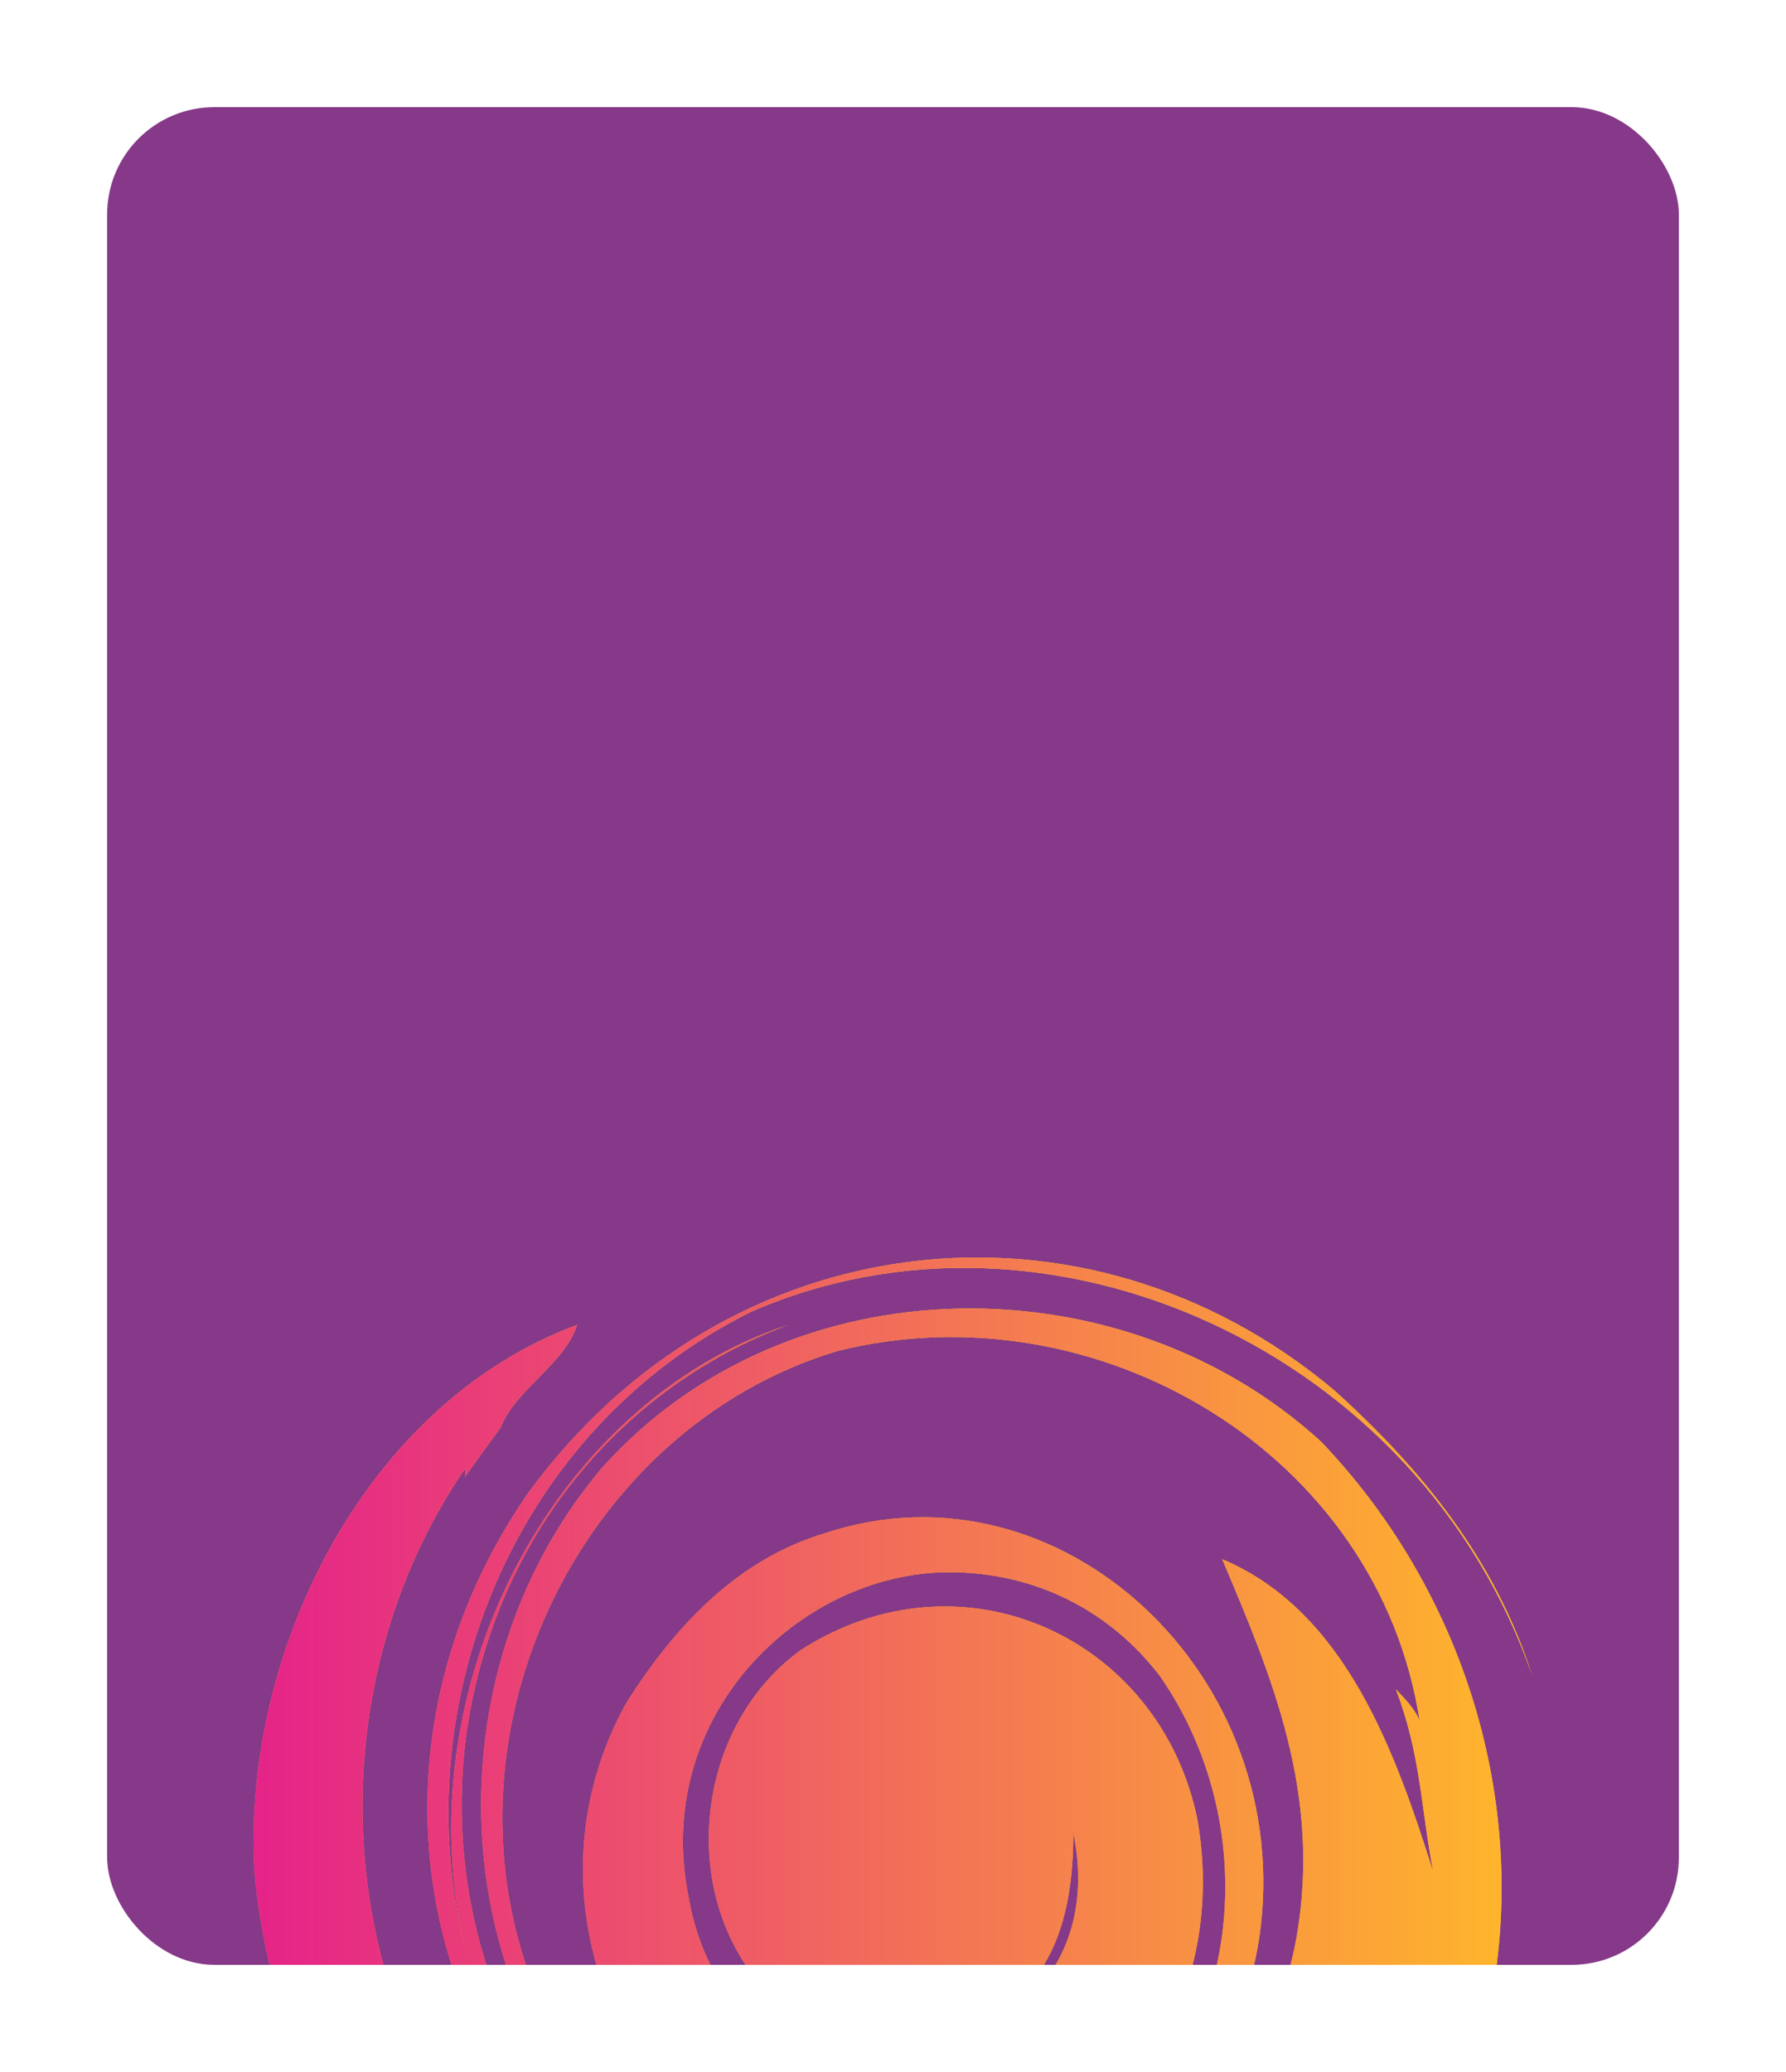 <?xml version="1.0" encoding="UTF-8"?> <svg xmlns="http://www.w3.org/2000/svg" width="500" height="580" viewBox="0 0 500 580" fill="none"> <g filter="url(#filter0_d)"> <g clip-path="url(#clip0)"> <rect x="30" y="20" width="440" height="520" rx="30" fill="#853988"></rect> <g clip-path="url(#clip1)"> <path d="M168.495 400.954C112.919 466.531 126.814 575.828 203.229 612.26C265.751 641.405 342.166 601.331 352.587 532.109C363.007 459.245 297.013 397.309 231.017 419.168C206.703 426.455 189.336 444.672 175.443 466.531C151.128 510.25 165.021 561.255 199.757 590.403C227.546 612.262 262.279 608.618 293.539 594.047C324.802 575.83 342.168 539.398 335.221 499.324C324.799 448.319 269.227 422.815 224.07 451.961C189.336 477.465 189.336 535.756 227.543 557.615C244.913 564.902 265.751 561.257 283.118 550.329C297.013 539.398 300.485 521.183 300.485 502.966C310.904 553.971 258.806 575.83 220.596 561.257C234.491 568.544 251.856 568.544 269.225 568.544C234.491 575.83 199.755 561.257 192.807 521.183C182.388 470.173 224.07 430.099 265.751 430.099C290.065 430.099 310.906 441.028 324.799 459.245C352.587 499.321 349.114 557.613 310.906 590.403C258.806 637.766 178.917 612.262 151.128 550.326C119.866 477.462 161.548 390.025 234.491 368.163C306.881 350.086 386.109 396.596 397.494 472.083C396.641 469.018 393.718 465.954 390.795 462.889C397.743 481.104 397.743 495.679 401.214 513.894C390.795 481.104 376.9 441.03 342.166 426.457C356.059 459.247 369.952 492.035 363.007 532.112C349.114 608.618 269.225 648.697 203.229 619.551C151.128 594.047 123.34 535.756 130.288 477.465C137.235 422.818 171.969 379.097 220.596 360.882C154.602 382.741 112.919 462.892 130.288 535.756C112.919 466.534 144.181 390.028 210.177 357.237C293.537 320.803 397.74 368.166 429 459.247C418.581 426.457 397.74 400.956 373.426 379.097C303.958 320.801 203.229 331.731 147.655 408.238C102.499 473.815 112.919 557.61 171.969 608.615C217.124 645.05 272.699 645.05 321.328 623.191C276.172 666.909 206.705 659.623 158.076 619.546C92.078 564.897 85.13 466.529 130.288 400.954C130.288 400.954 130.288 402.578 130.158 403.44C131.227 401.93 135.065 396.521 140.218 389.503C144.181 379.094 158.074 371.808 161.548 360.879C102.499 382.736 67.763 451.956 71.237 513.892C81.659 634.119 213.648 717.914 321.325 670.551C363.007 652.334 394.266 615.904 411.633 572.183C432.474 510.247 415.107 441.025 369.952 393.665C314.378 342.66 220.596 342.66 168.495 400.954Z" fill="url(#paint0_linear)"></path> <path d="M168.495 400.954C112.919 466.531 126.814 575.828 203.229 612.26C265.751 641.405 342.166 601.331 352.587 532.109C363.007 459.245 297.013 397.309 231.017 419.168C206.703 426.455 189.336 444.672 175.443 466.531C151.128 510.25 165.021 561.255 199.757 590.403C227.546 612.262 262.279 608.618 293.539 594.047C324.802 575.83 342.168 539.398 335.221 499.324C324.799 448.319 269.227 422.815 224.07 451.961C189.336 477.465 189.336 535.756 227.543 557.615C244.913 564.902 265.751 561.257 283.118 550.329C297.013 539.398 300.485 521.183 300.485 502.966C310.904 553.971 258.806 575.83 220.596 561.257C234.491 568.544 251.856 568.544 269.225 568.544C234.491 575.83 199.755 561.257 192.807 521.183C182.388 470.173 224.07 430.099 265.751 430.099C290.065 430.099 310.906 441.028 324.799 459.245C352.587 499.321 349.114 557.613 310.906 590.403C258.806 637.766 178.917 612.262 151.128 550.326C119.866 477.462 161.548 390.025 234.491 368.163C306.881 350.086 386.109 396.596 397.494 472.083C396.641 469.018 393.718 465.954 390.795 462.889C397.743 481.104 397.743 495.679 401.214 513.894C390.795 481.104 376.9 441.03 342.166 426.457C356.059 459.247 369.952 492.035 363.007 532.112C349.114 608.618 269.225 648.697 203.229 619.551C151.128 594.047 123.34 535.756 130.288 477.465C137.235 422.818 171.969 379.097 220.596 360.882C154.602 382.741 112.919 462.892 130.288 535.756C112.919 466.534 144.181 390.028 210.177 357.237C293.537 320.803 397.74 368.166 429 459.247C418.581 426.457 397.74 400.956 373.426 379.097C303.958 320.801 203.229 331.731 147.655 408.238C102.499 473.815 112.919 557.61 171.969 608.615C217.124 645.05 272.699 645.05 321.328 623.191C276.172 666.909 206.705 659.623 158.076 619.546C92.078 564.897 85.13 466.529 130.288 400.954C130.288 400.954 130.288 402.578 130.158 403.44C131.227 401.93 135.065 396.521 140.218 389.503C144.181 379.094 158.074 371.808 161.548 360.879C102.499 382.736 67.763 451.956 71.237 513.892C81.659 634.119 213.648 717.914 321.325 670.551C363.007 652.334 394.266 615.904 411.633 572.183C432.474 510.247 415.107 441.025 369.952 393.665C314.378 342.66 220.596 342.66 168.495 400.954Z" fill="url(#paint1_linear)"></path> </g> </g> </g> <defs> <filter id="filter0_d" x="0" y="0" width="500" height="580" filterUnits="userSpaceOnUse" color-interpolation-filters="sRGB"> <feFlood flood-opacity="0" result="BackgroundImageFix"></feFlood> <feColorMatrix in="SourceAlpha" type="matrix" values="0 0 0 0 0 0 0 0 0 0 0 0 0 0 0 0 0 0 127 0"></feColorMatrix> <feOffset dy="10"></feOffset> <feGaussianBlur stdDeviation="15"></feGaussianBlur> <feColorMatrix type="matrix" values="0 0 0 0 0.522 0 0 0 0 0.224 0 0 0 0 0.533 0 0 0 0.3 0"></feColorMatrix> <feBlend mode="normal" in2="BackgroundImageFix" result="effect1_dropShadow"></feBlend> <feBlend mode="normal" in="SourceGraphic" in2="effect1_dropShadow" result="shape"></feBlend> </filter> <linearGradient id="paint0_linear" x1="108.643" y1="765.642" x2="349.109" y2="326.522" gradientUnits="userSpaceOnUse"> <stop stop-color="#F15A24"></stop> <stop offset="1" stop-color="#FCEE21"></stop> </linearGradient> <linearGradient id="paint1_linear" x1="70.999" y1="513" x2="428.998" y2="513" gradientUnits="userSpaceOnUse"> <stop stop-color="#E52389"></stop> <stop offset="1" stop-color="#FFB82A"></stop> </linearGradient> <clipPath id="clip0"> <rect x="30" y="20" width="440" height="520" rx="30" fill="white"></rect> </clipPath> <clipPath id="clip1"> <rect width="358" height="342" fill="white" transform="translate(71 342)"></rect> </clipPath> </defs> </svg> 